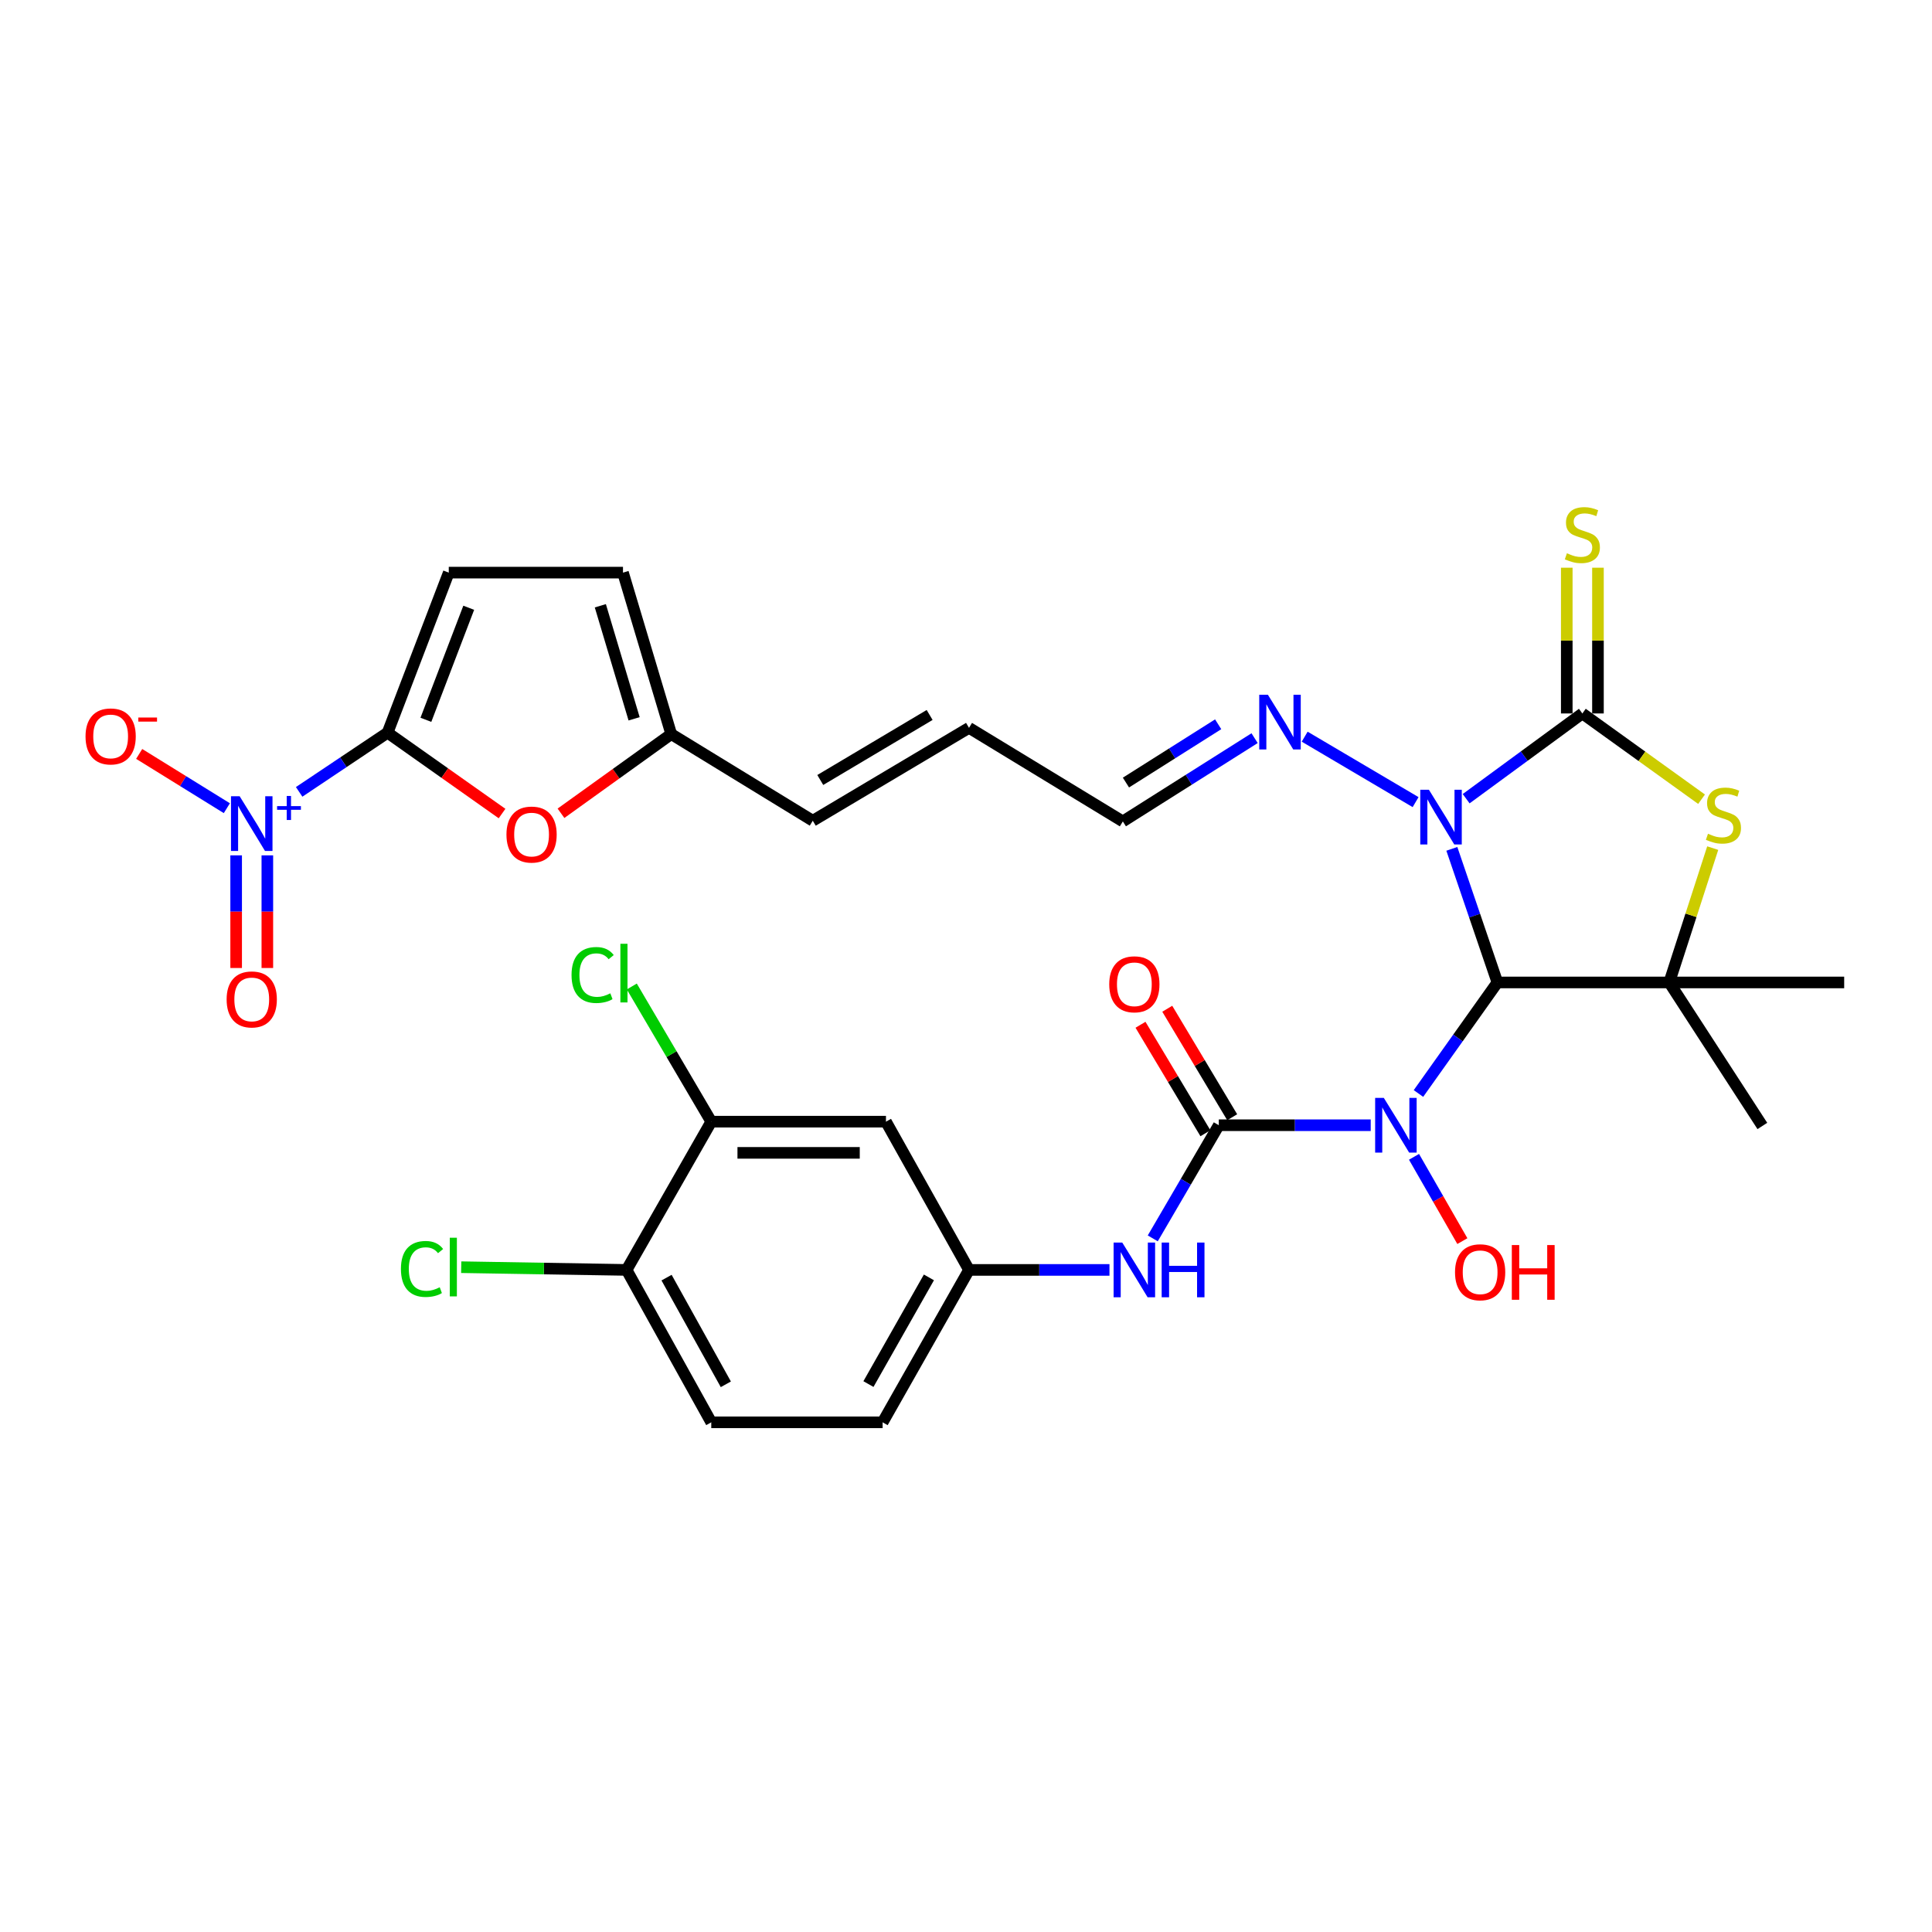 <?xml version='1.0' encoding='iso-8859-1'?>
<svg version='1.1' baseProfile='full'
              xmlns='http://www.w3.org/2000/svg'
                      xmlns:rdkit='http://www.rdkit.org/xml'
                      xmlns:xlink='http://www.w3.org/1999/xlink'
                  xml:space='preserve'
width='1000px' height='1000px' viewBox='0 0 1000 1000'>
<!-- END OF HEADER -->
<rect style='opacity:1.0;fill:#FFFFFF;stroke:none' width='1000' height='1000' x='0' y='0'> </rect>
<path class='bond-0' d='M 751.471,439.364 L 763.265,473.94' style='fill:none;fill-rule:evenodd;stroke:#0000FF;stroke-width:6px;stroke-linecap:butt;stroke-linejoin:miter;stroke-opacity:1' />
<path class='bond-0' d='M 763.265,473.94 L 775.058,508.516' style='fill:none;fill-rule:evenodd;stroke:#000000;stroke-width:6px;stroke-linecap:butt;stroke-linejoin:miter;stroke-opacity:1' />
<path class='bond-1' d='M 758.878,413.403 L 788.953,391.344' style='fill:none;fill-rule:evenodd;stroke:#0000FF;stroke-width:6px;stroke-linecap:butt;stroke-linejoin:miter;stroke-opacity:1' />
<path class='bond-1' d='M 788.953,391.344 L 819.029,369.286' style='fill:none;fill-rule:evenodd;stroke:#000000;stroke-width:6px;stroke-linecap:butt;stroke-linejoin:miter;stroke-opacity:1' />
<path class='bond-11' d='M 732.711,415.178 L 675.3,381.301' style='fill:none;fill-rule:evenodd;stroke:#0000FF;stroke-width:6px;stroke-linecap:butt;stroke-linejoin:miter;stroke-opacity:1' />
<path class='bond-2' d='M 775.058,508.516 L 754.625,537.254' style='fill:none;fill-rule:evenodd;stroke:#000000;stroke-width:6px;stroke-linecap:butt;stroke-linejoin:miter;stroke-opacity:1' />
<path class='bond-2' d='M 754.625,537.254 L 734.192,565.992' style='fill:none;fill-rule:evenodd;stroke:#0000FF;stroke-width:6px;stroke-linecap:butt;stroke-linejoin:miter;stroke-opacity:1' />
<path class='bond-3' d='M 775.058,508.516 L 864.004,508.516' style='fill:none;fill-rule:evenodd;stroke:#000000;stroke-width:6px;stroke-linecap:butt;stroke-linejoin:miter;stroke-opacity:1' />
<path class='bond-5' d='M 819.029,369.286 L 849.876,391.479' style='fill:none;fill-rule:evenodd;stroke:#000000;stroke-width:6px;stroke-linecap:butt;stroke-linejoin:miter;stroke-opacity:1' />
<path class='bond-5' d='M 849.876,391.479 L 880.723,413.672' style='fill:none;fill-rule:evenodd;stroke:#CCCC00;stroke-width:6px;stroke-linecap:butt;stroke-linejoin:miter;stroke-opacity:1' />
<path class='bond-13' d='M 827.101,369.286 L 827.101,331.563' style='fill:none;fill-rule:evenodd;stroke:#000000;stroke-width:6px;stroke-linecap:butt;stroke-linejoin:miter;stroke-opacity:1' />
<path class='bond-13' d='M 827.101,331.563 L 827.101,293.841' style='fill:none;fill-rule:evenodd;stroke:#CCCC00;stroke-width:6px;stroke-linecap:butt;stroke-linejoin:miter;stroke-opacity:1' />
<path class='bond-13' d='M 810.956,369.286 L 810.956,331.563' style='fill:none;fill-rule:evenodd;stroke:#000000;stroke-width:6px;stroke-linecap:butt;stroke-linejoin:miter;stroke-opacity:1' />
<path class='bond-13' d='M 810.956,331.563 L 810.956,293.841' style='fill:none;fill-rule:evenodd;stroke:#CCCC00;stroke-width:6px;stroke-linecap:butt;stroke-linejoin:miter;stroke-opacity:1' />
<path class='bond-4' d='M 709.481,582.419 L 670.165,582.419' style='fill:none;fill-rule:evenodd;stroke:#0000FF;stroke-width:6px;stroke-linecap:butt;stroke-linejoin:miter;stroke-opacity:1' />
<path class='bond-4' d='M 670.165,582.419 L 630.85,582.419' style='fill:none;fill-rule:evenodd;stroke:#000000;stroke-width:6px;stroke-linecap:butt;stroke-linejoin:miter;stroke-opacity:1' />
<path class='bond-23' d='M 731.891,598.77 L 744.403,620.584' style='fill:none;fill-rule:evenodd;stroke:#0000FF;stroke-width:6px;stroke-linecap:butt;stroke-linejoin:miter;stroke-opacity:1' />
<path class='bond-23' d='M 744.403,620.584 L 756.915,642.399' style='fill:none;fill-rule:evenodd;stroke:#FF0000;stroke-width:6px;stroke-linecap:butt;stroke-linejoin:miter;stroke-opacity:1' />
<path class='bond-29' d='M 864.004,508.516 L 912.19,582.796' style='fill:none;fill-rule:evenodd;stroke:#000000;stroke-width:6px;stroke-linecap:butt;stroke-linejoin:miter;stroke-opacity:1' />
<path class='bond-30' d='M 864.004,508.516 L 954.545,508.516' style='fill:none;fill-rule:evenodd;stroke:#000000;stroke-width:6px;stroke-linecap:butt;stroke-linejoin:miter;stroke-opacity:1' />
<path class='bond-32' d='M 864.004,508.516 L 875.252,473.748' style='fill:none;fill-rule:evenodd;stroke:#000000;stroke-width:6px;stroke-linecap:butt;stroke-linejoin:miter;stroke-opacity:1' />
<path class='bond-32' d='M 875.252,473.748 L 886.501,438.98' style='fill:none;fill-rule:evenodd;stroke:#CCCC00;stroke-width:6px;stroke-linecap:butt;stroke-linejoin:miter;stroke-opacity:1' />
<path class='bond-9' d='M 630.85,582.419 L 613.759,611.7' style='fill:none;fill-rule:evenodd;stroke:#000000;stroke-width:6px;stroke-linecap:butt;stroke-linejoin:miter;stroke-opacity:1' />
<path class='bond-9' d='M 613.759,611.7 L 596.669,640.981' style='fill:none;fill-rule:evenodd;stroke:#0000FF;stroke-width:6px;stroke-linecap:butt;stroke-linejoin:miter;stroke-opacity:1' />
<path class='bond-19' d='M 637.777,578.273 L 620.975,550.201' style='fill:none;fill-rule:evenodd;stroke:#000000;stroke-width:6px;stroke-linecap:butt;stroke-linejoin:miter;stroke-opacity:1' />
<path class='bond-19' d='M 620.975,550.201 L 604.174,522.128' style='fill:none;fill-rule:evenodd;stroke:#FF0000;stroke-width:6px;stroke-linecap:butt;stroke-linejoin:miter;stroke-opacity:1' />
<path class='bond-19' d='M 623.922,586.565 L 607.121,558.492' style='fill:none;fill-rule:evenodd;stroke:#000000;stroke-width:6px;stroke-linecap:butt;stroke-linejoin:miter;stroke-opacity:1' />
<path class='bond-19' d='M 607.121,558.492 L 590.32,530.42' style='fill:none;fill-rule:evenodd;stroke:#FF0000;stroke-width:6px;stroke-linecap:butt;stroke-linejoin:miter;stroke-opacity:1' />
<path class='bond-6' d='M 200.609,379.233 L 230.234,400.162' style='fill:none;fill-rule:evenodd;stroke:#000000;stroke-width:6px;stroke-linecap:butt;stroke-linejoin:miter;stroke-opacity:1' />
<path class='bond-6' d='M 230.234,400.162 L 259.859,421.091' style='fill:none;fill-rule:evenodd;stroke:#FF0000;stroke-width:6px;stroke-linecap:butt;stroke-linejoin:miter;stroke-opacity:1' />
<path class='bond-7' d='M 200.609,379.233 L 177.724,394.554' style='fill:none;fill-rule:evenodd;stroke:#000000;stroke-width:6px;stroke-linecap:butt;stroke-linejoin:miter;stroke-opacity:1' />
<path class='bond-7' d='M 177.724,394.554 L 154.838,409.874' style='fill:none;fill-rule:evenodd;stroke:#0000FF;stroke-width:6px;stroke-linecap:butt;stroke-linejoin:miter;stroke-opacity:1' />
<path class='bond-33' d='M 200.609,379.233 L 232.282,296.387' style='fill:none;fill-rule:evenodd;stroke:#000000;stroke-width:6px;stroke-linecap:butt;stroke-linejoin:miter;stroke-opacity:1' />
<path class='bond-33' d='M 220.441,372.572 L 242.612,314.58' style='fill:none;fill-rule:evenodd;stroke:#000000;stroke-width:6px;stroke-linecap:butt;stroke-linejoin:miter;stroke-opacity:1' />
<path class='bond-17' d='M 117.416,418.321 L 94.728,404.276' style='fill:none;fill-rule:evenodd;stroke:#0000FF;stroke-width:6px;stroke-linecap:butt;stroke-linejoin:miter;stroke-opacity:1' />
<path class='bond-17' d='M 94.728,404.276 L 72.039,390.232' style='fill:none;fill-rule:evenodd;stroke:#FF0000;stroke-width:6px;stroke-linecap:butt;stroke-linejoin:miter;stroke-opacity:1' />
<path class='bond-18' d='M 122.231,442.731 L 122.231,471.883' style='fill:none;fill-rule:evenodd;stroke:#0000FF;stroke-width:6px;stroke-linecap:butt;stroke-linejoin:miter;stroke-opacity:1' />
<path class='bond-18' d='M 122.231,471.883 L 122.231,501.035' style='fill:none;fill-rule:evenodd;stroke:#FF0000;stroke-width:6px;stroke-linecap:butt;stroke-linejoin:miter;stroke-opacity:1' />
<path class='bond-18' d='M 138.376,442.731 L 138.376,471.883' style='fill:none;fill-rule:evenodd;stroke:#0000FF;stroke-width:6px;stroke-linecap:butt;stroke-linejoin:miter;stroke-opacity:1' />
<path class='bond-18' d='M 138.376,471.883 L 138.376,501.035' style='fill:none;fill-rule:evenodd;stroke:#FF0000;stroke-width:6px;stroke-linecap:butt;stroke-linejoin:miter;stroke-opacity:1' />
<path class='bond-8' d='M 290.365,420.952 L 318.897,400.46' style='fill:none;fill-rule:evenodd;stroke:#FF0000;stroke-width:6px;stroke-linecap:butt;stroke-linejoin:miter;stroke-opacity:1' />
<path class='bond-8' d='M 318.897,400.46 L 347.428,379.969' style='fill:none;fill-rule:evenodd;stroke:#000000;stroke-width:6px;stroke-linecap:butt;stroke-linejoin:miter;stroke-opacity:1' />
<path class='bond-20' d='M 574.26,657.308 L 537.909,657.308' style='fill:none;fill-rule:evenodd;stroke:#0000FF;stroke-width:6px;stroke-linecap:butt;stroke-linejoin:miter;stroke-opacity:1' />
<path class='bond-20' d='M 537.909,657.308 L 501.558,657.308' style='fill:none;fill-rule:evenodd;stroke:#000000;stroke-width:6px;stroke-linecap:butt;stroke-linejoin:miter;stroke-opacity:1' />
<path class='bond-10' d='M 232.282,296.387 L 322.456,296.387' style='fill:none;fill-rule:evenodd;stroke:#000000;stroke-width:6px;stroke-linecap:butt;stroke-linejoin:miter;stroke-opacity:1' />
<path class='bond-25' d='M 649.377,382.07 L 615.28,403.619' style='fill:none;fill-rule:evenodd;stroke:#0000FF;stroke-width:6px;stroke-linecap:butt;stroke-linejoin:miter;stroke-opacity:1' />
<path class='bond-25' d='M 615.28,403.619 L 581.183,425.168' style='fill:none;fill-rule:evenodd;stroke:#000000;stroke-width:6px;stroke-linecap:butt;stroke-linejoin:miter;stroke-opacity:1' />
<path class='bond-25' d='M 630.522,374.886 L 606.654,389.97' style='fill:none;fill-rule:evenodd;stroke:#0000FF;stroke-width:6px;stroke-linecap:butt;stroke-linejoin:miter;stroke-opacity:1' />
<path class='bond-25' d='M 606.654,389.97 L 582.786,405.055' style='fill:none;fill-rule:evenodd;stroke:#000000;stroke-width:6px;stroke-linecap:butt;stroke-linejoin:miter;stroke-opacity:1' />
<path class='bond-12' d='M 347.428,379.969 L 420.694,424.809' style='fill:none;fill-rule:evenodd;stroke:#000000;stroke-width:6px;stroke-linecap:butt;stroke-linejoin:miter;stroke-opacity:1' />
<path class='bond-15' d='M 347.428,379.969 L 322.456,296.387' style='fill:none;fill-rule:evenodd;stroke:#000000;stroke-width:6px;stroke-linecap:butt;stroke-linejoin:miter;stroke-opacity:1' />
<path class='bond-15' d='M 328.212,372.054 L 310.732,313.547' style='fill:none;fill-rule:evenodd;stroke:#000000;stroke-width:6px;stroke-linecap:butt;stroke-linejoin:miter;stroke-opacity:1' />
<path class='bond-14' d='M 368.149,580.571 L 458.574,580.571' style='fill:none;fill-rule:evenodd;stroke:#000000;stroke-width:6px;stroke-linecap:butt;stroke-linejoin:miter;stroke-opacity:1' />
<path class='bond-14' d='M 381.713,596.717 L 445.01,596.717' style='fill:none;fill-rule:evenodd;stroke:#000000;stroke-width:6px;stroke-linecap:butt;stroke-linejoin:miter;stroke-opacity:1' />
<path class='bond-27' d='M 368.149,580.571 L 347.584,545.588' style='fill:none;fill-rule:evenodd;stroke:#000000;stroke-width:6px;stroke-linecap:butt;stroke-linejoin:miter;stroke-opacity:1' />
<path class='bond-27' d='M 347.584,545.588 L 327.019,510.605' style='fill:none;fill-rule:evenodd;stroke:#00CC00;stroke-width:6px;stroke-linecap:butt;stroke-linejoin:miter;stroke-opacity:1' />
<path class='bond-34' d='M 368.149,580.571 L 324.322,657.308' style='fill:none;fill-rule:evenodd;stroke:#000000;stroke-width:6px;stroke-linecap:butt;stroke-linejoin:miter;stroke-opacity:1' />
<path class='bond-16' d='M 458.574,580.571 L 501.558,657.308' style='fill:none;fill-rule:evenodd;stroke:#000000;stroke-width:6px;stroke-linecap:butt;stroke-linejoin:miter;stroke-opacity:1' />
<path class='bond-28' d='M 501.558,657.308 L 456.843,736.189' style='fill:none;fill-rule:evenodd;stroke:#000000;stroke-width:6px;stroke-linecap:butt;stroke-linejoin:miter;stroke-opacity:1' />
<path class='bond-28' d='M 480.804,661.178 L 449.504,716.395' style='fill:none;fill-rule:evenodd;stroke:#000000;stroke-width:6px;stroke-linecap:butt;stroke-linejoin:miter;stroke-opacity:1' />
<path class='bond-21' d='M 324.322,657.308 L 368.149,736.189' style='fill:none;fill-rule:evenodd;stroke:#000000;stroke-width:6px;stroke-linecap:butt;stroke-linejoin:miter;stroke-opacity:1' />
<path class='bond-21' d='M 345.01,661.299 L 375.688,716.516' style='fill:none;fill-rule:evenodd;stroke:#000000;stroke-width:6px;stroke-linecap:butt;stroke-linejoin:miter;stroke-opacity:1' />
<path class='bond-31' d='M 324.322,657.308 L 281.523,656.602' style='fill:none;fill-rule:evenodd;stroke:#000000;stroke-width:6px;stroke-linecap:butt;stroke-linejoin:miter;stroke-opacity:1' />
<path class='bond-31' d='M 281.523,656.602 L 238.723,655.896' style='fill:none;fill-rule:evenodd;stroke:#00CC00;stroke-width:6px;stroke-linecap:butt;stroke-linejoin:miter;stroke-opacity:1' />
<path class='bond-22' d='M 420.694,424.809 L 501.558,376.731' style='fill:none;fill-rule:evenodd;stroke:#000000;stroke-width:6px;stroke-linecap:butt;stroke-linejoin:miter;stroke-opacity:1' />
<path class='bond-22' d='M 424.572,403.719 L 481.177,370.064' style='fill:none;fill-rule:evenodd;stroke:#000000;stroke-width:6px;stroke-linecap:butt;stroke-linejoin:miter;stroke-opacity:1' />
<path class='bond-24' d='M 501.558,376.731 L 581.183,425.168' style='fill:none;fill-rule:evenodd;stroke:#000000;stroke-width:6px;stroke-linecap:butt;stroke-linejoin:miter;stroke-opacity:1' />
<path class='bond-26' d='M 368.149,736.189 L 456.843,736.189' style='fill:none;fill-rule:evenodd;stroke:#000000;stroke-width:6px;stroke-linecap:butt;stroke-linejoin:miter;stroke-opacity:1' />
<path  class='atom-0' d='M 739.61 408.783
L 748.89 423.783
Q 749.81 425.263, 751.29 427.943
Q 752.77 430.623, 752.85 430.783
L 752.85 408.783
L 756.61 408.783
L 756.61 437.103
L 752.73 437.103
L 742.77 420.703
Q 741.61 418.783, 740.37 416.583
Q 739.17 414.383, 738.81 413.703
L 738.81 437.103
L 735.13 437.103
L 735.13 408.783
L 739.61 408.783
' fill='#0000FF'/>
<path  class='atom-3' d='M 716.253 568.259
L 725.533 583.259
Q 726.453 584.739, 727.933 587.419
Q 729.413 590.099, 729.493 590.259
L 729.493 568.259
L 733.253 568.259
L 733.253 596.579
L 729.373 596.579
L 719.413 580.179
Q 718.253 578.259, 717.013 576.059
Q 715.813 573.859, 715.453 573.179
L 715.453 596.579
L 711.773 596.579
L 711.773 568.259
L 716.253 568.259
' fill='#0000FF'/>
<path  class='atom-6' d='M 884.052 431.542
Q 884.372 431.662, 885.692 432.222
Q 887.012 432.782, 888.452 433.142
Q 889.932 433.462, 891.372 433.462
Q 894.052 433.462, 895.612 432.182
Q 897.172 430.862, 897.172 428.582
Q 897.172 427.022, 896.372 426.062
Q 895.612 425.102, 894.412 424.582
Q 893.212 424.062, 891.212 423.462
Q 888.692 422.702, 887.172 421.982
Q 885.692 421.262, 884.612 419.742
Q 883.572 418.222, 883.572 415.662
Q 883.572 412.102, 885.972 409.902
Q 888.412 407.702, 893.212 407.702
Q 896.492 407.702, 900.212 409.262
L 899.292 412.342
Q 895.892 410.942, 893.332 410.942
Q 890.572 410.942, 889.052 412.102
Q 887.532 413.222, 887.572 415.182
Q 887.572 416.702, 888.332 417.622
Q 889.132 418.542, 890.252 419.062
Q 891.412 419.582, 893.332 420.182
Q 895.892 420.982, 897.412 421.782
Q 898.932 422.582, 900.012 424.222
Q 901.132 425.822, 901.132 428.582
Q 901.132 432.502, 898.492 434.622
Q 895.892 436.702, 891.532 436.702
Q 889.012 436.702, 887.092 436.142
Q 885.212 435.622, 882.972 434.702
L 884.052 431.542
' fill='#CCCC00'/>
<path  class='atom-8' d='M 124.043 412.138
L 133.323 427.138
Q 134.243 428.618, 135.723 431.298
Q 137.203 433.978, 137.283 434.138
L 137.283 412.138
L 141.043 412.138
L 141.043 440.458
L 137.163 440.458
L 127.203 424.058
Q 126.043 422.138, 124.803 419.938
Q 123.603 417.738, 123.243 417.058
L 123.243 440.458
L 119.563 440.458
L 119.563 412.138
L 124.043 412.138
' fill='#0000FF'/>
<path  class='atom-8' d='M 143.419 417.243
L 148.409 417.243
L 148.409 411.989
L 150.627 411.989
L 150.627 417.243
L 155.748 417.243
L 155.748 419.144
L 150.627 419.144
L 150.627 424.424
L 148.409 424.424
L 148.409 419.144
L 143.419 419.144
L 143.419 417.243
' fill='#0000FF'/>
<path  class='atom-9' d='M 262.14 431.966
Q 262.14 425.166, 265.5 421.366
Q 268.86 417.566, 275.14 417.566
Q 281.42 417.566, 284.78 421.366
Q 288.14 425.166, 288.14 431.966
Q 288.14 438.846, 284.74 442.766
Q 281.34 446.646, 275.14 446.646
Q 268.9 446.646, 265.5 442.766
Q 262.14 438.886, 262.14 431.966
M 275.14 443.446
Q 279.46 443.446, 281.78 440.566
Q 284.14 437.646, 284.14 431.966
Q 284.14 426.406, 281.78 423.606
Q 279.46 420.766, 275.14 420.766
Q 270.82 420.766, 268.46 423.566
Q 266.14 426.366, 266.14 431.966
Q 266.14 437.686, 268.46 440.566
Q 270.82 443.446, 275.14 443.446
' fill='#FF0000'/>
<path  class='atom-10' d='M 580.879 643.148
L 590.159 658.148
Q 591.079 659.628, 592.559 662.308
Q 594.039 664.988, 594.119 665.148
L 594.119 643.148
L 597.879 643.148
L 597.879 671.468
L 593.999 671.468
L 584.039 655.068
Q 582.879 653.148, 581.639 650.948
Q 580.439 648.748, 580.079 648.068
L 580.079 671.468
L 576.399 671.468
L 576.399 643.148
L 580.879 643.148
' fill='#0000FF'/>
<path  class='atom-10' d='M 601.279 643.148
L 605.119 643.148
L 605.119 655.188
L 619.599 655.188
L 619.599 643.148
L 623.439 643.148
L 623.439 671.468
L 619.599 671.468
L 619.599 658.388
L 605.119 658.388
L 605.119 671.468
L 601.279 671.468
L 601.279 643.148
' fill='#0000FF'/>
<path  class='atom-12' d='M 656.262 359.602
L 665.542 374.602
Q 666.462 376.082, 667.942 378.762
Q 669.422 381.442, 669.502 381.602
L 669.502 359.602
L 673.262 359.602
L 673.262 387.922
L 669.382 387.922
L 659.422 371.522
Q 658.262 369.602, 657.022 367.402
Q 655.822 365.202, 655.462 364.522
L 655.462 387.922
L 651.782 387.922
L 651.782 359.602
L 656.262 359.602
' fill='#0000FF'/>
<path  class='atom-14' d='M 811.029 286.365
Q 811.349 286.485, 812.669 287.045
Q 813.989 287.605, 815.429 287.965
Q 816.909 288.285, 818.349 288.285
Q 821.029 288.285, 822.589 287.005
Q 824.149 285.685, 824.149 283.405
Q 824.149 281.845, 823.349 280.885
Q 822.589 279.925, 821.389 279.405
Q 820.189 278.885, 818.189 278.285
Q 815.669 277.525, 814.149 276.805
Q 812.669 276.085, 811.589 274.565
Q 810.549 273.045, 810.549 270.485
Q 810.549 266.925, 812.949 264.725
Q 815.389 262.525, 820.189 262.525
Q 823.469 262.525, 827.189 264.085
L 826.269 267.165
Q 822.869 265.765, 820.309 265.765
Q 817.549 265.765, 816.029 266.925
Q 814.509 268.045, 814.549 270.005
Q 814.549 271.525, 815.309 272.445
Q 816.109 273.365, 817.229 273.885
Q 818.389 274.405, 820.309 275.005
Q 822.869 275.805, 824.389 276.605
Q 825.909 277.405, 826.989 279.045
Q 828.109 280.645, 828.109 283.405
Q 828.109 287.325, 825.469 289.445
Q 822.869 291.525, 818.509 291.525
Q 815.989 291.525, 814.069 290.965
Q 812.189 290.445, 809.949 289.525
L 811.029 286.365
' fill='#CCCC00'/>
<path  class='atom-18' d='M 44.271 381.17
Q 44.271 374.37, 47.631 370.57
Q 50.991 366.77, 57.271 366.77
Q 63.551 366.77, 66.911 370.57
Q 70.271 374.37, 70.271 381.17
Q 70.271 388.05, 66.871 391.97
Q 63.471 395.85, 57.271 395.85
Q 51.031 395.85, 47.631 391.97
Q 44.271 388.09, 44.271 381.17
M 57.271 392.65
Q 61.591 392.65, 63.911 389.77
Q 66.271 386.85, 66.271 381.17
Q 66.271 375.61, 63.911 372.81
Q 61.591 369.97, 57.271 369.97
Q 52.951 369.97, 50.591 372.77
Q 48.271 375.57, 48.271 381.17
Q 48.271 386.89, 50.591 389.77
Q 52.951 392.65, 57.271 392.65
' fill='#FF0000'/>
<path  class='atom-18' d='M 71.591 371.392
L 81.28 371.392
L 81.28 373.504
L 71.591 373.504
L 71.591 371.392
' fill='#FF0000'/>
<path  class='atom-19' d='M 117.303 517.297
Q 117.303 510.497, 120.663 506.697
Q 124.023 502.897, 130.303 502.897
Q 136.583 502.897, 139.943 506.697
Q 143.303 510.497, 143.303 517.297
Q 143.303 524.177, 139.903 528.097
Q 136.503 531.977, 130.303 531.977
Q 124.063 531.977, 120.663 528.097
Q 117.303 524.217, 117.303 517.297
M 130.303 528.777
Q 134.623 528.777, 136.943 525.897
Q 139.303 522.977, 139.303 517.297
Q 139.303 511.737, 136.943 508.937
Q 134.623 506.097, 130.303 506.097
Q 125.983 506.097, 123.623 508.897
Q 121.303 511.697, 121.303 517.297
Q 121.303 523.017, 123.623 525.897
Q 125.983 528.777, 130.303 528.777
' fill='#FF0000'/>
<path  class='atom-20' d='M 574.139 509.466
Q 574.139 502.666, 577.499 498.866
Q 580.859 495.066, 587.139 495.066
Q 593.419 495.066, 596.779 498.866
Q 600.139 502.666, 600.139 509.466
Q 600.139 516.346, 596.739 520.266
Q 593.339 524.146, 587.139 524.146
Q 580.899 524.146, 577.499 520.266
Q 574.139 516.386, 574.139 509.466
M 587.139 520.946
Q 591.459 520.946, 593.779 518.066
Q 596.139 515.146, 596.139 509.466
Q 596.139 503.906, 593.779 501.106
Q 591.459 498.266, 587.139 498.266
Q 582.819 498.266, 580.459 501.066
Q 578.139 503.866, 578.139 509.466
Q 578.139 515.186, 580.459 518.066
Q 582.819 520.946, 587.139 520.946
' fill='#FF0000'/>
<path  class='atom-24' d='M 753.115 658.519
Q 753.115 651.719, 756.475 647.919
Q 759.835 644.119, 766.115 644.119
Q 772.395 644.119, 775.755 647.919
Q 779.115 651.719, 779.115 658.519
Q 779.115 665.399, 775.715 669.319
Q 772.315 673.199, 766.115 673.199
Q 759.875 673.199, 756.475 669.319
Q 753.115 665.439, 753.115 658.519
M 766.115 669.999
Q 770.435 669.999, 772.755 667.119
Q 775.115 664.199, 775.115 658.519
Q 775.115 652.959, 772.755 650.159
Q 770.435 647.319, 766.115 647.319
Q 761.795 647.319, 759.435 650.119
Q 757.115 652.919, 757.115 658.519
Q 757.115 664.239, 759.435 667.119
Q 761.795 669.999, 766.115 669.999
' fill='#FF0000'/>
<path  class='atom-24' d='M 782.515 644.439
L 786.355 644.439
L 786.355 656.479
L 800.835 656.479
L 800.835 644.439
L 804.675 644.439
L 804.675 672.759
L 800.835 672.759
L 800.835 659.679
L 786.355 659.679
L 786.355 672.759
L 782.515 672.759
L 782.515 644.439
' fill='#FF0000'/>
<path  class='atom-28' d='M 295.83 504.661
Q 295.83 497.621, 299.11 493.941
Q 302.43 490.221, 308.71 490.221
Q 314.55 490.221, 317.67 494.341
L 315.03 496.501
Q 312.75 493.501, 308.71 493.501
Q 304.43 493.501, 302.15 496.381
Q 299.91 499.221, 299.91 504.661
Q 299.91 510.261, 302.23 513.141
Q 304.59 516.021, 309.15 516.021
Q 312.27 516.021, 315.91 514.141
L 317.03 517.141
Q 315.55 518.101, 313.31 518.661
Q 311.07 519.221, 308.59 519.221
Q 302.43 519.221, 299.11 515.461
Q 295.83 511.701, 295.83 504.661
' fill='#00CC00'/>
<path  class='atom-28' d='M 321.11 488.501
L 324.79 488.501
L 324.79 518.861
L 321.11 518.861
L 321.11 488.501
' fill='#00CC00'/>
<path  class='atom-32' d='M 207.521 656.808
Q 207.521 649.768, 210.801 646.088
Q 214.121 642.368, 220.401 642.368
Q 226.241 642.368, 229.361 646.488
L 226.721 648.648
Q 224.441 645.648, 220.401 645.648
Q 216.121 645.648, 213.841 648.528
Q 211.601 651.368, 211.601 656.808
Q 211.601 662.408, 213.921 665.288
Q 216.281 668.168, 220.841 668.168
Q 223.961 668.168, 227.601 666.288
L 228.721 669.288
Q 227.241 670.248, 225.001 670.808
Q 222.761 671.368, 220.281 671.368
Q 214.121 671.368, 210.801 667.608
Q 207.521 663.848, 207.521 656.808
' fill='#00CC00'/>
<path  class='atom-32' d='M 232.801 640.648
L 236.481 640.648
L 236.481 671.008
L 232.801 671.008
L 232.801 640.648
' fill='#00CC00'/>
</svg>
